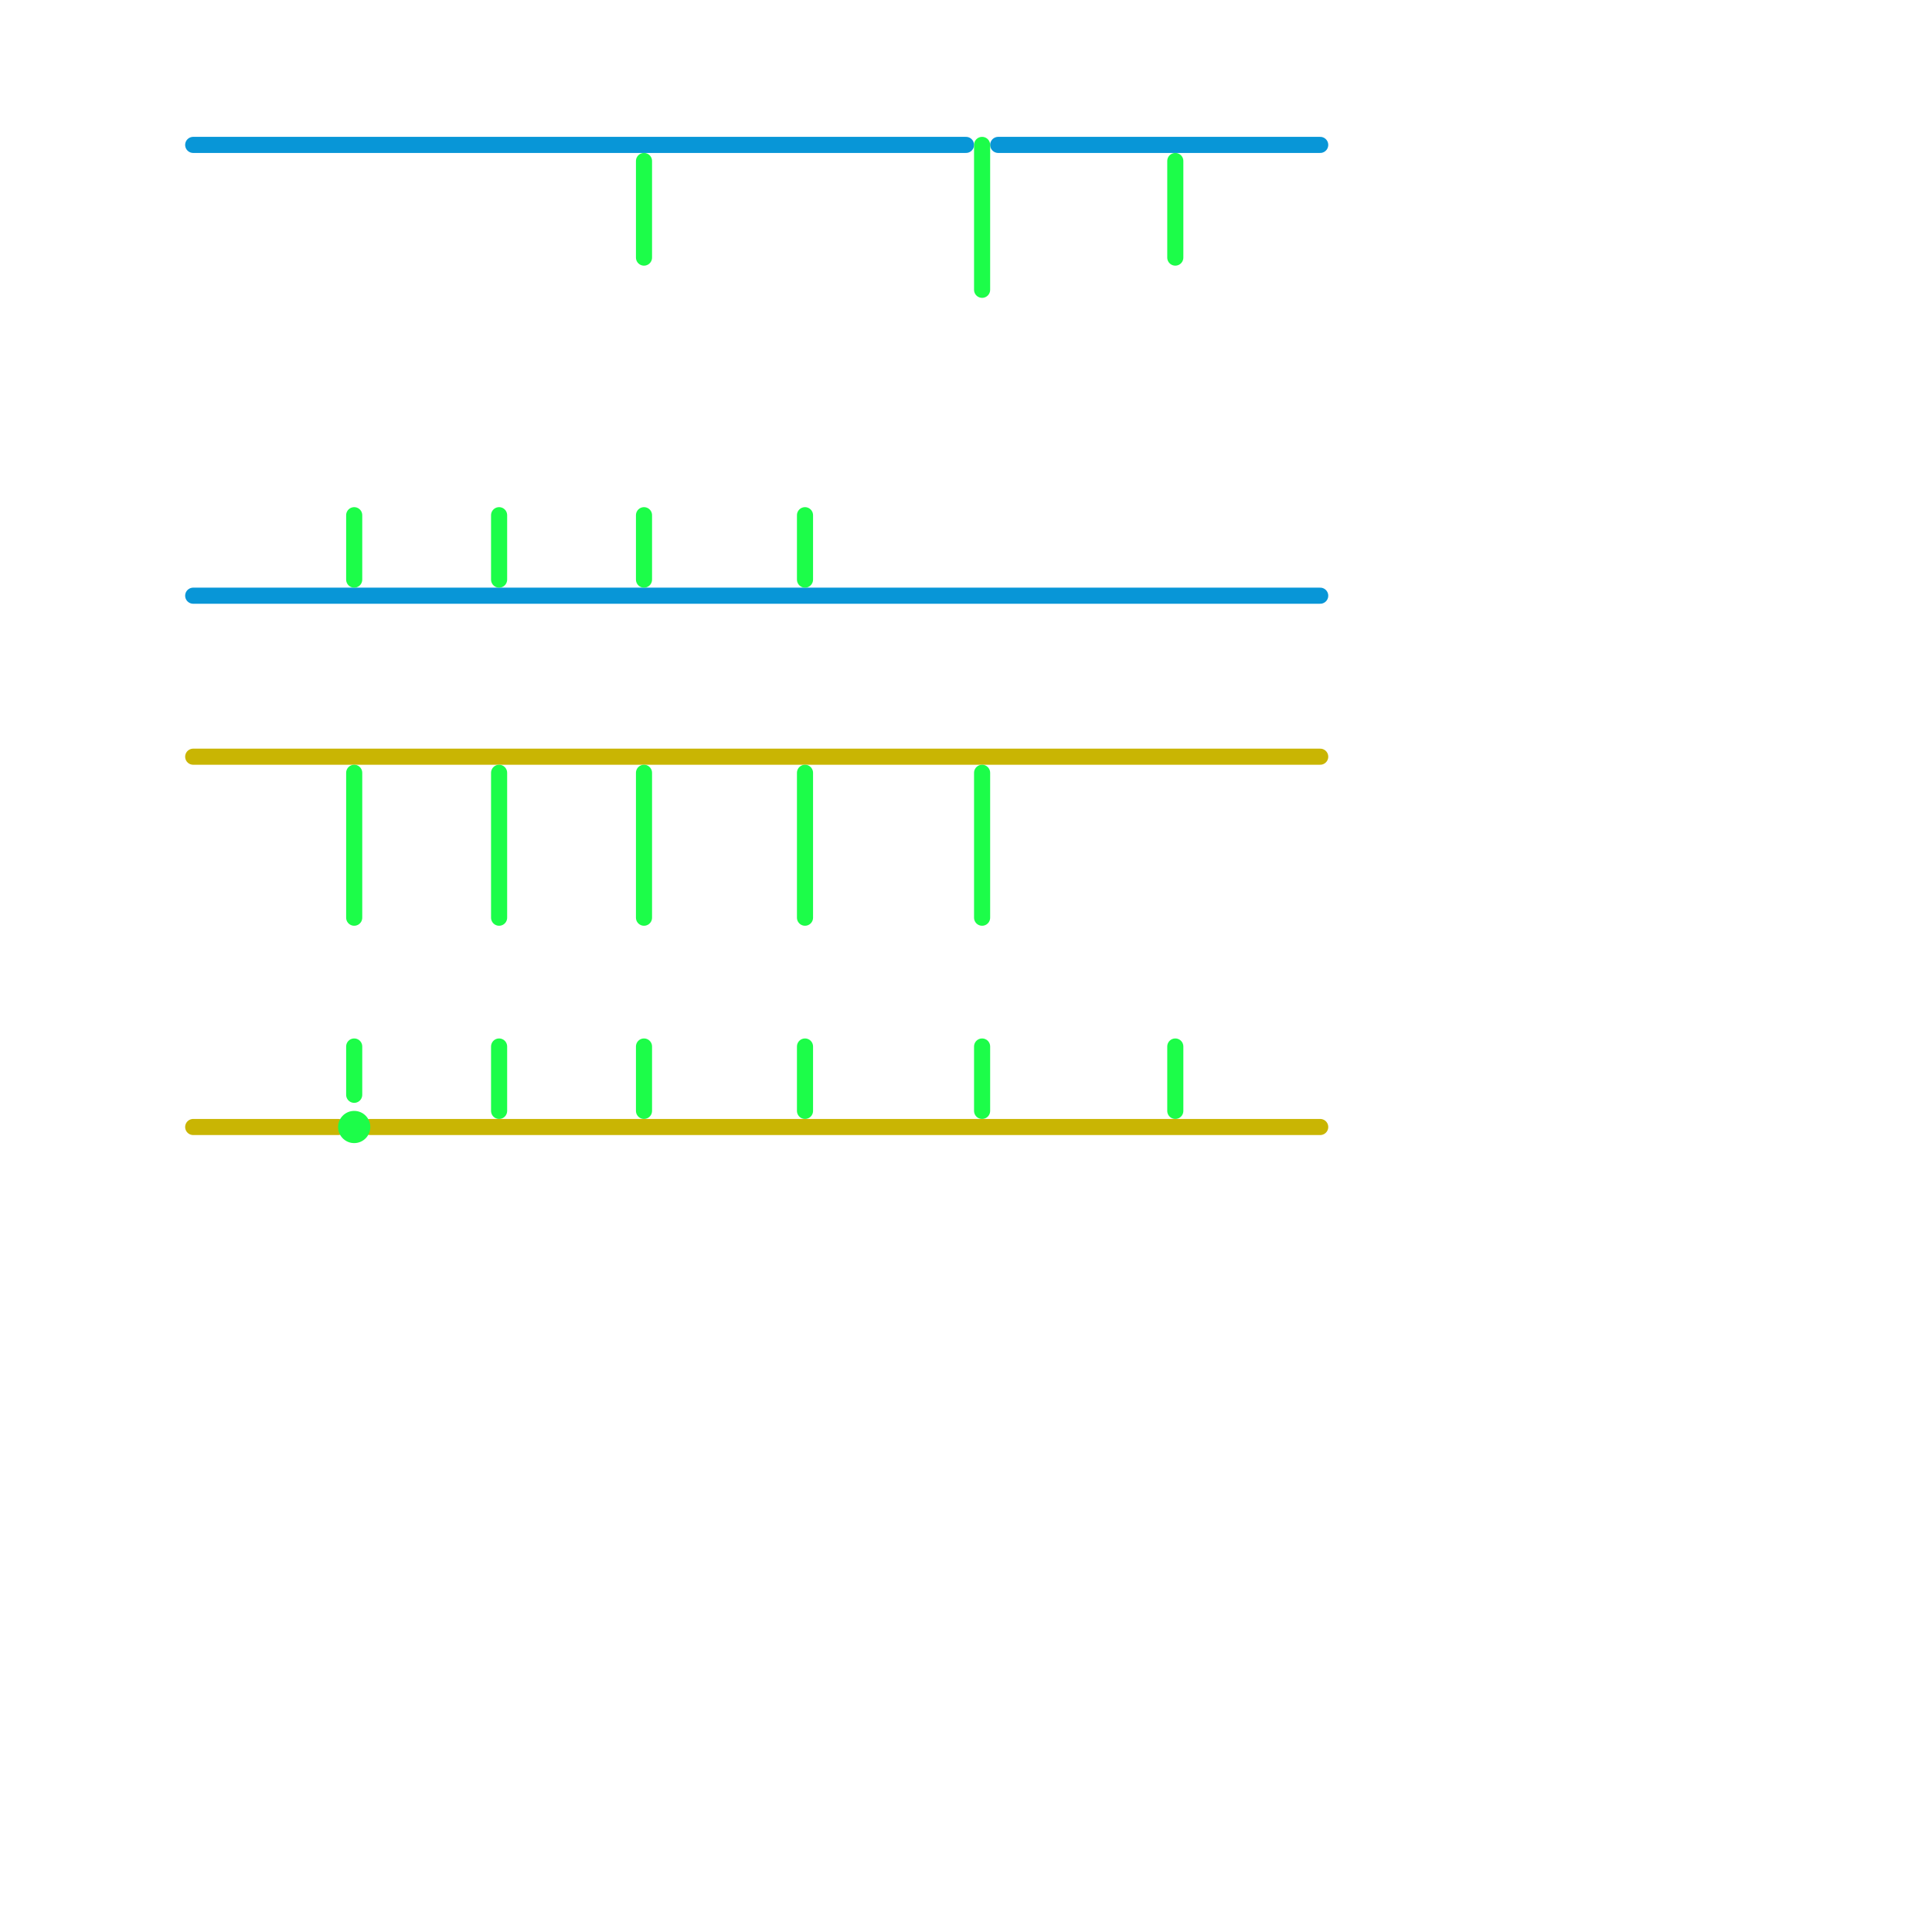 
<svg version="1.1" xmlns="http://www.w3.org/2000/svg" viewBox="0 0 120 120">
<style>text { font: 1px Helvetica; font-weight: 600; white-space: pre; dominant-baseline: central; } line { stroke-width: 1; fill: none; stroke-linecap: round; stroke-linejoin: round; } .c0 { stroke: #0896d7 } .c1 { stroke: #c9b503 } .c2 { stroke: #1cfd49 }</style><defs><g id="wm-xf"><circle r="1.2" fill="#000"/><circle r="0.9" fill="#fff"/><circle r="0.6" fill="#000"/><circle r="0.3" fill="#fff"/></g><g id="wm"><circle r="0.6" fill="#000"/><circle r="0.3" fill="#fff"/></g></defs><line class="c0" x1="62" y1="9" x2="82" y2="9"/><line class="c0" x1="12" y1="37" x2="82" y2="37"/><line class="c0" x1="12" y1="9" x2="60" y2="9"/><line class="c1" x1="12" y1="47" x2="82" y2="47"/><line class="c1" x1="23" y1="70" x2="82" y2="70"/><line class="c1" x1="12" y1="70" x2="21" y2="70"/><line class="c2" x1="31" y1="65" x2="31" y2="69"/><line class="c2" x1="50" y1="32" x2="50" y2="36"/><line class="c2" x1="31" y1="32" x2="31" y2="36"/><line class="c2" x1="50" y1="48" x2="50" y2="57"/><line class="c2" x1="61" y1="65" x2="61" y2="69"/><line class="c2" x1="22" y1="48" x2="22" y2="57"/><line class="c2" x1="40" y1="32" x2="40" y2="36"/><line class="c2" x1="73" y1="65" x2="73" y2="69"/><line class="c2" x1="22" y1="65" x2="22" y2="68"/><line class="c2" x1="61" y1="9" x2="61" y2="18"/><line class="c2" x1="40" y1="48" x2="40" y2="57"/><line class="c2" x1="40" y1="10" x2="40" y2="16"/><line class="c2" x1="31" y1="48" x2="31" y2="57"/><line class="c2" x1="50" y1="65" x2="50" y2="69"/><line class="c2" x1="61" y1="48" x2="61" y2="57"/><line class="c2" x1="73" y1="10" x2="73" y2="16"/><line class="c2" x1="22" y1="32" x2="22" y2="36"/><line class="c2" x1="40" y1="65" x2="40" y2="69"/><circle cx="22" cy="70" r="1" fill="#1cfd49" />
</svg>
